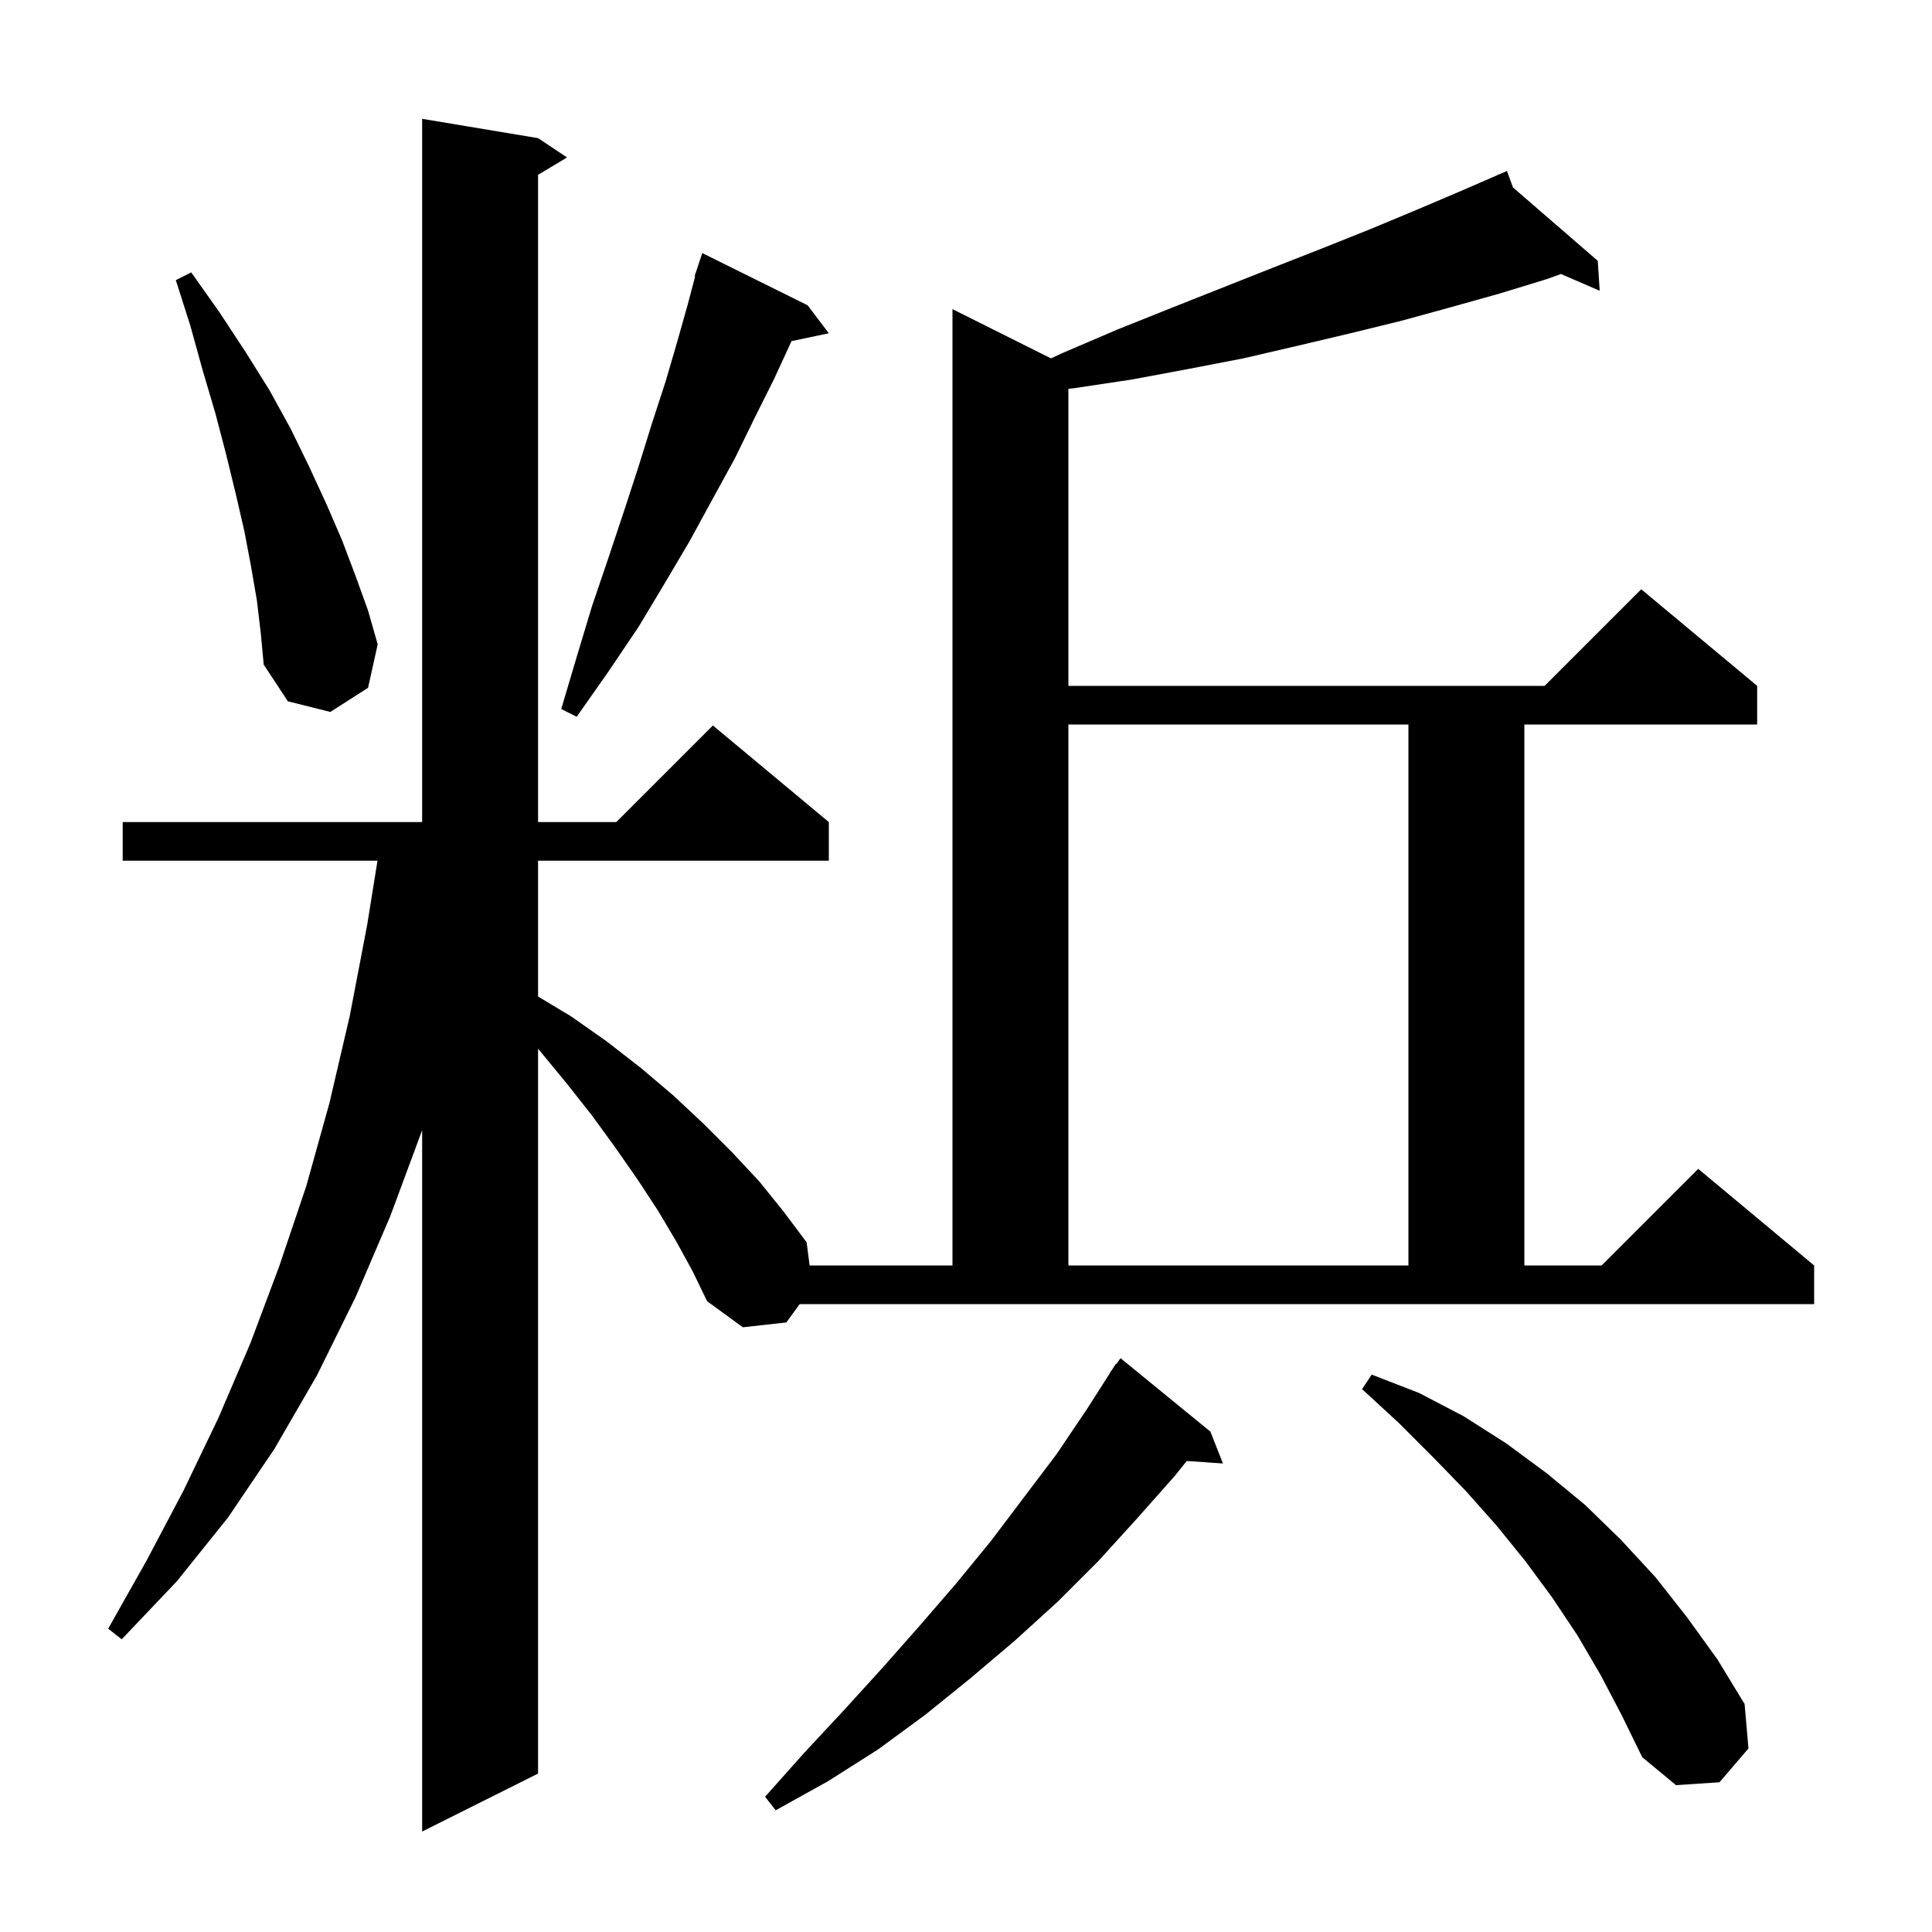 <svg xmlns="http://www.w3.org/2000/svg" xmlns:xlink="http://www.w3.org/1999/xlink" version="1.1" baseProfile="full" viewBox="0 0 200 200" width="200" height="200"><g fill="currentColor"><path d="M 81.4 136.9 L 76.9 137.4 L 73.2 134.7 L 71.7 131.6 L 70.0 128.5 L 68.1 125.3 L 66.0 122.1 L 63.7 118.8 L 61.3 115.5 L 58.7 112.2 L 55.9 108.8 L 55.7 108.559 L 55.7 183.6 L 43.7 189.6 L 43.7 117.0 L 40.4 125.9 L 36.8 134.3 L 32.8 142.4 L 28.4 150.0 L 23.6 157.1 L 18.3 163.7 L 12.6 169.7 L 11.2 168.6 L 15.2 161.5 L 19.0 154.3 L 22.6 146.8 L 25.9 139.1 L 28.9 131.1 L 31.7 122.8 L 34.1 114.2 L 36.2 105.2 L 38.0 95.8 L 39.078 89.1 L 12.7 89.1 L 12.7 85.1 L 43.7 85.1 L 43.7 12.3 L 55.7 14.3 L 58.7 16.3 L 55.7 18.1 L 55.7 85.1 L 63.8 85.1 L 73.8 75.1 L 85.8 85.1 L 85.8 89.1 L 55.7 89.1 L 55.7 103.16 L 59.1 105.2 L 62.8 107.8 L 66.4 110.6 L 69.7 113.4 L 72.8 116.3 L 75.8 119.3 L 78.6 122.3 L 81.1 125.4 L 83.5 128.6 L 83.813 131.0 L 98.6 131.0 L 98.6 32.0 L 108.793 37.096 L 110.1 36.5 L 115.7 34.1 L 121.2 31.9 L 131.8 27.7 L 136.9 25.7 L 141.9 23.7 L 146.7 21.7 L 151.4 19.7 L 155.052 18.112 L 155.0 18.0 L 155.104 18.09 L 156.0 17.7 L 156.624 19.406 L 165.4 27.0 L 165.6 30.1 L 161.592 28.365 L 160.1 28.9 L 155.2 30.4 L 150.2 31.8 L 145.1 33.2 L 139.8 34.5 L 134.3 35.8 L 128.7 37.1 L 123.0 38.2 L 117.1 39.3 L 111.1 40.2 L 110.6 40.248 L 110.6 71.0 L 159.9 71.0 L 169.9 61.0 L 181.9 71.0 L 181.9 75.0 L 157.8 75.0 L 157.8 131.0 L 165.8 131.0 L 175.8 121.0 L 187.8 131.0 L 187.8 135.0 L 82.786 135.0 Z M 125.3 148.2 L 126.6 151.5 L 122.853 151.242 L 121.6 152.8 L 117.7 157.2 L 113.7 161.6 L 109.5 165.8 L 105.1 169.8 L 100.5 173.7 L 95.8 177.5 L 90.9 181.1 L 85.7 184.4 L 80.3 187.4 L 79.2 186.0 L 83.3 181.4 L 87.4 177.0 L 91.4 172.6 L 95.2 168.3 L 99.0 163.9 L 102.6 159.5 L 109.4 150.5 L 112.5 145.9 L 114.919 142.111 L 114.9 142.1 L 115.097 141.831 L 115.5 141.2 L 115.539 141.228 L 116.0 140.6 Z M 165.7 173.4 L 163.3 169.3 L 160.7 165.4 L 157.9 161.6 L 154.9 157.9 L 151.7 154.3 L 148.3 150.8 L 144.8 147.3 L 141.0 143.8 L 142.0 142.3 L 146.9 144.2 L 151.5 146.6 L 155.9 149.4 L 160.1 152.5 L 164.1 155.8 L 167.8 159.4 L 171.4 163.3 L 174.7 167.5 L 177.8 171.8 L 180.6 176.4 L 181.0 181.0 L 178.0 184.5 L 173.5 184.8 L 170.0 181.9 L 167.9 177.6 Z M 110.6 75.0 L 110.6 131.0 L 145.8 131.0 L 145.8 75.0 Z M 83.6 31.6 L 85.8 34.5 L 81.939 35.313 L 81.9 35.4 L 80.1 39.3 L 78.1 43.3 L 76.1 47.4 L 73.8 51.6 L 71.4 56.0 L 68.8 60.4 L 66.1 64.9 L 63.0 69.5 L 59.7 74.2 L 58.1 73.4 L 59.7 68.0 L 61.3 62.7 L 63.0 57.7 L 64.6 52.9 L 66.1 48.3 L 67.5 43.8 L 68.9 39.5 L 70.1 35.4 L 71.2 31.5 L 71.959 28.615 L 71.9 28.6 L 72.7 26.2 Z M 26.6 62.2 L 26.0 58.7 L 25.3 55.0 L 24.4 51.1 L 23.4 47.0 L 22.3 42.8 L 21.0 38.4 L 19.7 33.7 L 18.2 29.0 L 19.8 28.2 L 22.7 32.3 L 25.4 36.4 L 27.9 40.4 L 30.1 44.4 L 32.0 48.3 L 33.8 52.2 L 35.4 55.9 L 36.8 59.6 L 38.1 63.2 L 39.1 66.7 L 38.1 71.2 L 34.2 73.7 L 29.8 72.6 L 27.3 68.8 L 27.0 65.6 Z "/></g></svg>